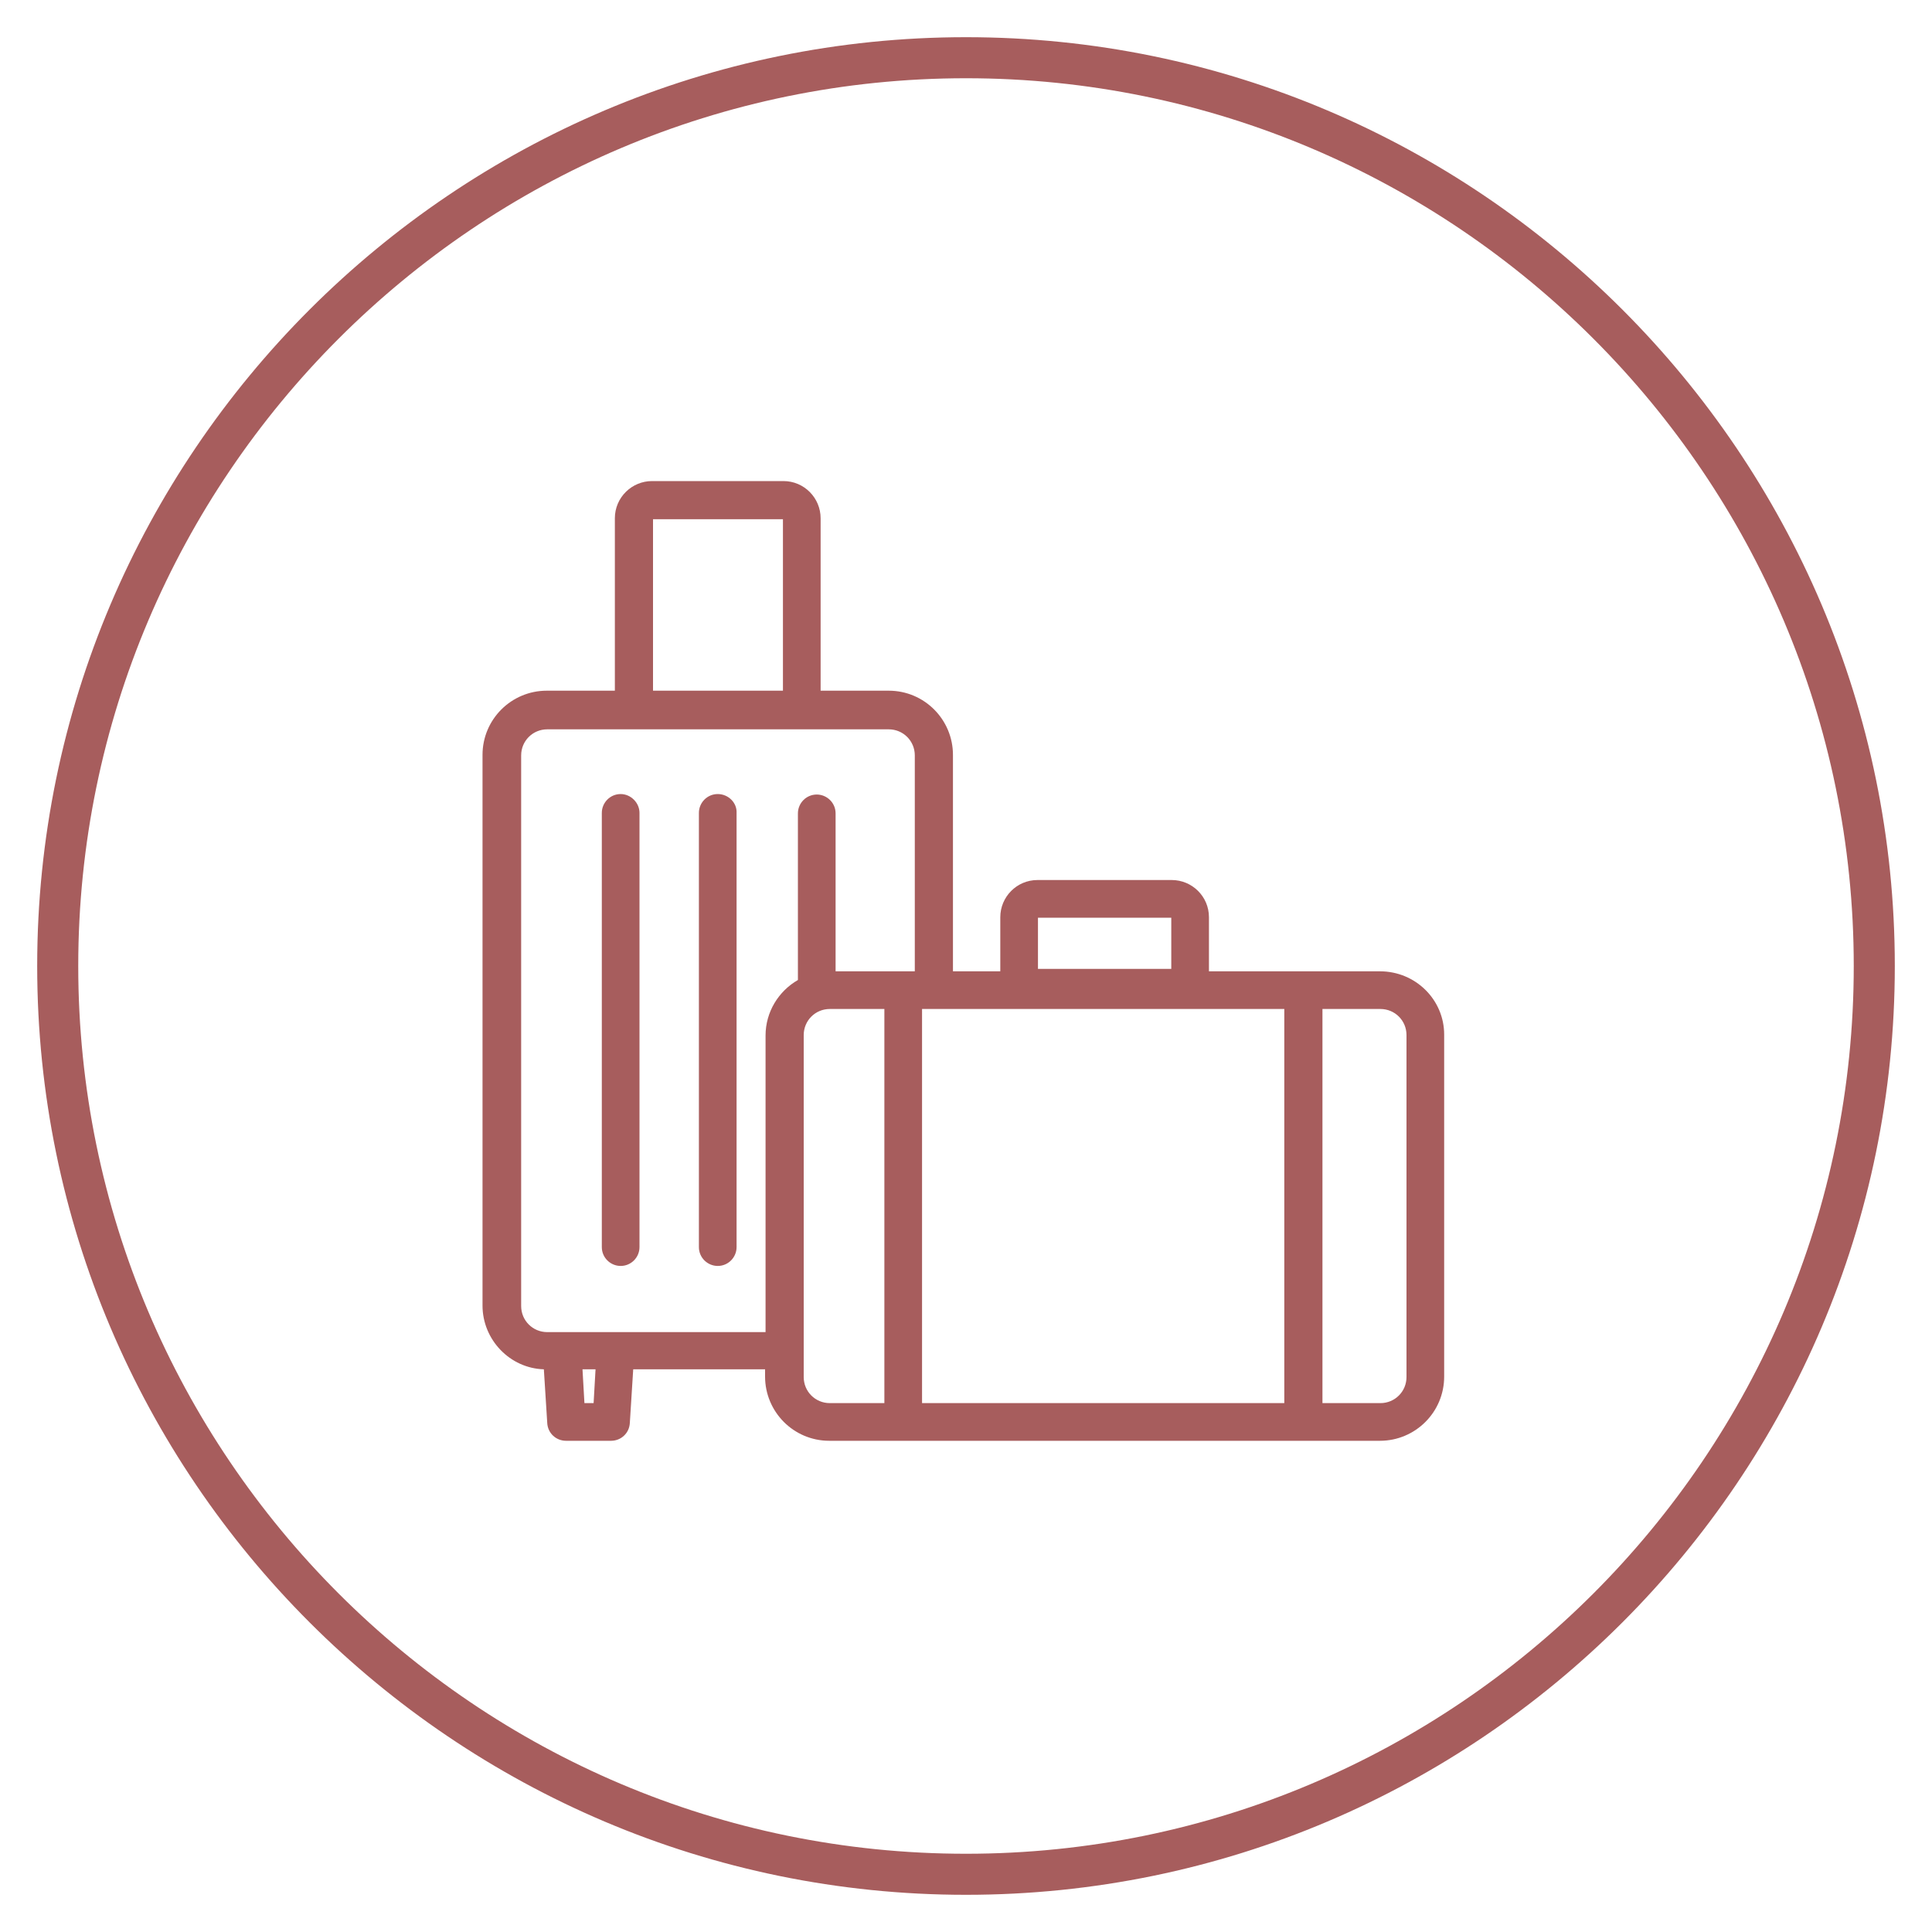 <?xml version="1.0" encoding="utf-8"?>
<!-- Generator: Adobe Illustrator 28.1.0, SVG Export Plug-In . SVG Version: 6.00 Build 0)  -->
<svg version="1.1" id="Layer_1" xmlns="http://www.w3.org/2000/svg" xmlns:xlink="http://www.w3.org/1999/xlink" x="0px" y="0px"
	 viewBox="0 0 400 400" style="enable-background:new 0 0 400 400;" xml:space="preserve">
<style type="text/css">
	.st0{fill:#A75D5D;}
</style>
<g>
	<path class="st0" d="M200,392.3C94,392.3,7.7,306,7.7,200S94,7.7,200,7.7S392.3,94,392.3,200S306,392.3,200,392.3z M200,16.2
		C98.7,16.2,16.2,98.7,16.2,200S98.6,383.8,200,383.8c101.3,0,183.8-82.4,183.8-183.8C383.8,98.7,301.3,16.2,200,16.2z"/>
</g>
<g>
	<path class="st0" d="M285.7,201.1h-35.4v-11.2c0-4.3-3.5-7.7-7.7-7.7h-27.8c-4.3,0-7.7,3.5-7.7,7.7v11.2h-9.8v-44.8
		c0-7.3-5.9-13.3-13.3-13.3h-14.1v-35.7c0-4.2-3.4-7.7-7.7-7.7H135c-4.2,0-7.7,3.4-7.7,7.7V143h-14.1c-7.3,0-13.3,5.9-13.3,13.3v114
		c0,7.1,5.7,13,12.7,13.2l0.7,11.1c0.1,2.1,1.8,3.7,3.9,3.7h9.3c2.1,0,3.8-1.6,3.9-3.7l0.7-11.1h27.3v1.5c0,7.3,5.9,13.3,13.3,13.3
		h114c7.3,0,13.3-5.9,13.3-13.3v-70.8C299,207,293.1,201.1,285.7,201.1z M214.9,190h27.6v10.6h-27.6V190z M135.2,107.5h26.9V143
		h-26.9V107.5z M122.9,290.5H121l-0.4-7h2.7L122.9,290.5z M183.1,290.5h-11.3c-3,0-5.4-2.4-5.4-5.4v-70.8c0-3,2.4-5.4,5.4-5.4h11.3
		V290.5z M189.4,201.1H173v-32.7c0-2.2-1.8-3.9-3.9-3.9c-2.2,0-3.9,1.8-3.9,3.9v34.5c-4,2.3-6.7,6.6-6.7,11.5v61.4h-45.2
		c-3,0-5.4-2.4-5.4-5.4v-114c0-3,2.4-5.4,5.4-5.4h18H166h18c3,0,5.4,2.4,5.4,5.4V201.1z M265.9,290.5h-75v-81.6h75V290.5z
		 M291.2,285.1c0,3-2.4,5.4-5.4,5.4h-12v-81.6h12c3,0,5.4,2.4,5.4,5.4V285.1z"/>
	<path class="st0" d="M128.5,164.4c-2.2,0-3.9,1.8-3.9,3.9v89.9c0,2.2,1.8,3.9,3.9,3.9c2.2,0,3.9-1.8,3.9-3.9v-89.9
		C132.4,166.2,130.6,164.4,128.5,164.4z"/>
	<path class="st0" d="M148.6,164.4c-2.2,0-3.9,1.8-3.9,3.9v89.9c0,2.2,1.8,3.9,3.9,3.9c2.2,0,3.9-1.8,3.9-3.9v-89.9
		C152.6,166.2,150.8,164.4,148.6,164.4z"/>
</g>
</svg>
